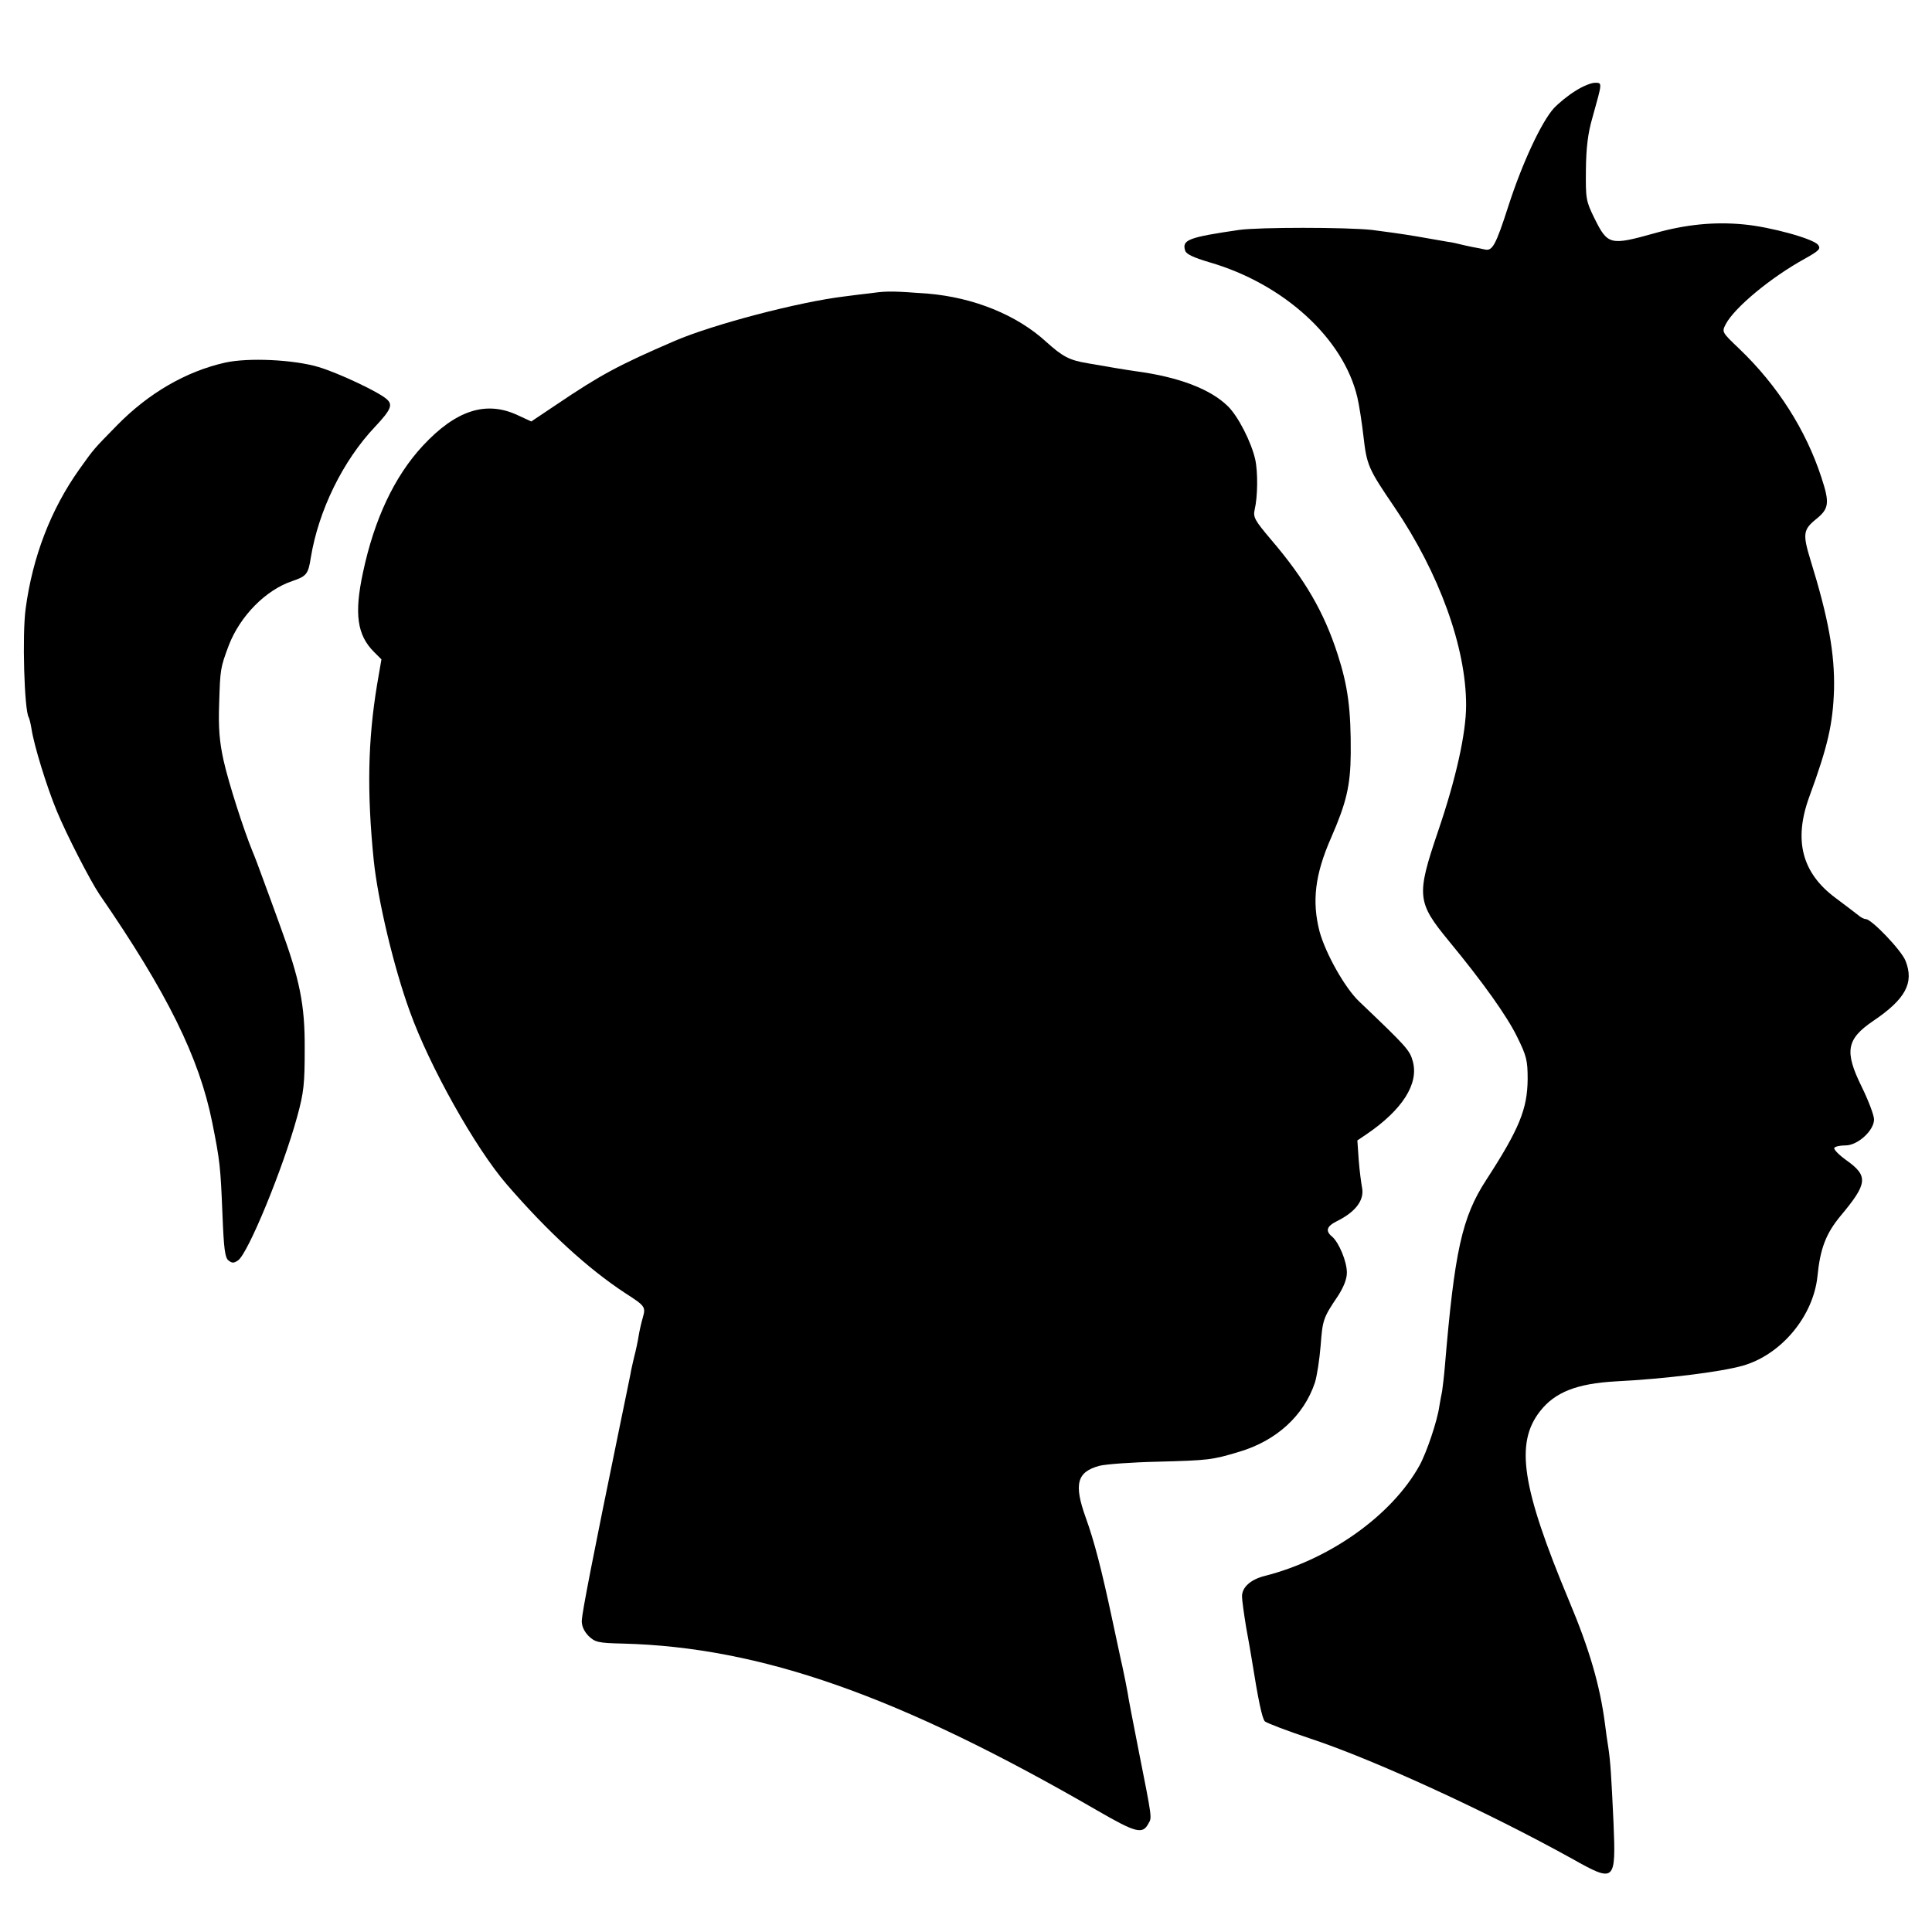 <?xml version="1.0" standalone="no"?>
<!DOCTYPE svg PUBLIC "-//W3C//DTD SVG 20010904//EN"
 "http://www.w3.org/TR/2001/REC-SVG-20010904/DTD/svg10.dtd">
<svg version="1.0" xmlns="http://www.w3.org/2000/svg"
 width="700pt" height="700pt" viewBox="0 0 700 700"
 preserveAspectRatio="xMidYMid meet">
<g transform="translate(0,700) scale(0.1,-0.1)"
fill="#000000" stroke="none">
<path d="M5707 6670 c-26 -16 -60 -44 -77 -62 -45 -50 -114 -197 -165 -355
-46 -143 -58 -163 -85 -157 -8 2 -28 6 -45 9 -16 3 -37 8 -45 10 -8 2 -28 7
-45 9 -16 3 -68 12 -115 20 -47 8 -119 18 -160 23 -95 10 -408 10 -480 0 -185
-27 -208 -36 -196 -75 4 -13 30 -25 87 -42 270 -78 487 -276 537 -490 6 -25
16 -88 22 -140 12 -106 18 -119 112 -257 163 -240 260 -509 260 -718 0 -102
-37 -268 -102 -458 -79 -233 -76 -256 40 -397 122 -148 210 -271 247 -347 34
-69 38 -85 38 -153 -1 -108 -30 -180 -150 -365 -88 -135 -115 -258 -150 -676
-3 -36 -8 -76 -10 -90 -3 -13 -7 -37 -10 -54 -7 -52 -46 -168 -72 -215 -100
-180 -324 -340 -561 -400 -51 -13 -82 -41 -82 -74 0 -13 7 -63 15 -112 9 -49
18 -100 20 -114 24 -151 38 -217 48 -227 7 -6 80 -34 164 -62 233 -77 647
-268 948 -435 157 -88 160 -86 151 131 -8 172 -11 220 -19 273 -3 19 -9 58
-12 85 -18 138 -56 269 -130 445 -172 412 -196 571 -105 687 54 69 133 100
274 108 178 9 380 34 461 57 139 40 255 179 270 324 10 101 31 155 84 219 98
117 101 144 21 201 -28 20 -47 40 -44 45 3 5 21 9 41 9 44 0 103 54 103 94 0
15 -20 68 -45 119 -63 128 -55 172 42 238 117 79 149 138 117 218 -15 38 -123
151 -144 151 -6 0 -18 6 -27 14 -10 8 -47 36 -83 63 -121 90 -152 208 -95 365
68 185 86 266 90 389 3 130 -20 259 -85 469 -29 95 -27 111 20 149 47 38 50
58 19 152 -56 171 -158 332 -297 465 -64 61 -64 61 -49 90 32 60 162 168 285
236 54 30 60 37 49 51 -17 22 -172 65 -270 74 -105 10 -209 0 -322 -32 -161
-45 -170 -43 -218 54 -31 63 -32 71 -31 176 1 80 7 132 24 190 36 129 36 125
8 125 -13 0 -45 -13 -71 -30z"/>
<path d="M3165 5939 c-27 -3 -75 -9 -105 -13 -167 -20 -478 -102 -615 -161
-204 -88 -269 -123 -429 -231 l-91 -61 -50 23 c-114 53 -223 18 -343 -111
-103 -111 -176 -266 -217 -460 -32 -149 -21 -226 40 -287 l27 -27 -16 -93
c-33 -201 -37 -386 -12 -634 15 -146 73 -390 131 -549 71 -198 237 -494 350
-625 151 -175 296 -307 430 -395 73 -47 75 -50 64 -89 -5 -17 -12 -47 -15 -66
-3 -19 -10 -53 -16 -75 -5 -22 -12 -51 -14 -65 -3 -14 -20 -99 -39 -190 -99
-481 -136 -673 -137 -701 -1 -20 8 -39 24 -56 24 -23 34 -26 125 -28 500 -13
1000 -189 1719 -605 140 -81 164 -87 185 -47 13 22 14 15 -36 267 -20 102 -38
194 -39 205 -4 22 -13 69 -20 100 -3 11 -18 84 -35 162 -40 188 -66 288 -97
374 -44 122 -32 166 49 188 23 6 119 13 212 15 183 5 196 6 295 36 135 40 234
131 274 250 8 25 17 86 21 135 7 93 9 100 63 180 21 33 32 61 32 84 0 41 -29
109 -53 130 -26 21 -20 38 16 56 69 34 101 77 92 122 -3 16 -9 60 -12 99 l-5
72 34 23 c129 88 189 182 167 263 -11 41 -22 53 -194 217 -52 49 -122 174
-144 254 -28 109 -17 206 42 340 55 126 70 188 71 305 1 160 -10 244 -48 361
-49 151 -117 269 -240 413 -61 72 -66 82 -60 110 11 46 12 136 2 181 -14 63
-62 157 -99 193 -63 62 -177 106 -334 127 -36 5 -107 17 -175 29 -66 11 -90
24 -150 78 -106 97 -262 160 -427 174 -121 9 -147 10 -198 3z"/>
<path d="M815 5686 c-142 -32 -277 -111 -390 -226 -89 -91 -83 -84 -138 -161
-103 -145 -169 -317 -194 -504 -13 -93 -5 -368 11 -394 2 -3 7 -22 10 -41 9
-60 55 -210 92 -299 35 -85 121 -252 154 -301 246 -357 362 -592 409 -827 28
-140 30 -160 37 -333 5 -125 9 -157 22 -167 13 -10 19 -10 34 0 36 23 164 335
215 522 24 87 27 119 27 245 1 161 -18 252 -90 448 -19 53 -47 129 -61 167
-14 39 -31 84 -38 100 -32 78 -87 249 -105 330 -15 68 -19 118 -16 205 4 126
4 129 35 212 41 106 134 201 231 233 50 17 57 25 66 84 28 171 116 352 234
476 56 60 64 78 42 98 -28 26 -172 94 -247 117 -90 27 -255 35 -340 16z"/>
</g>
</svg>
